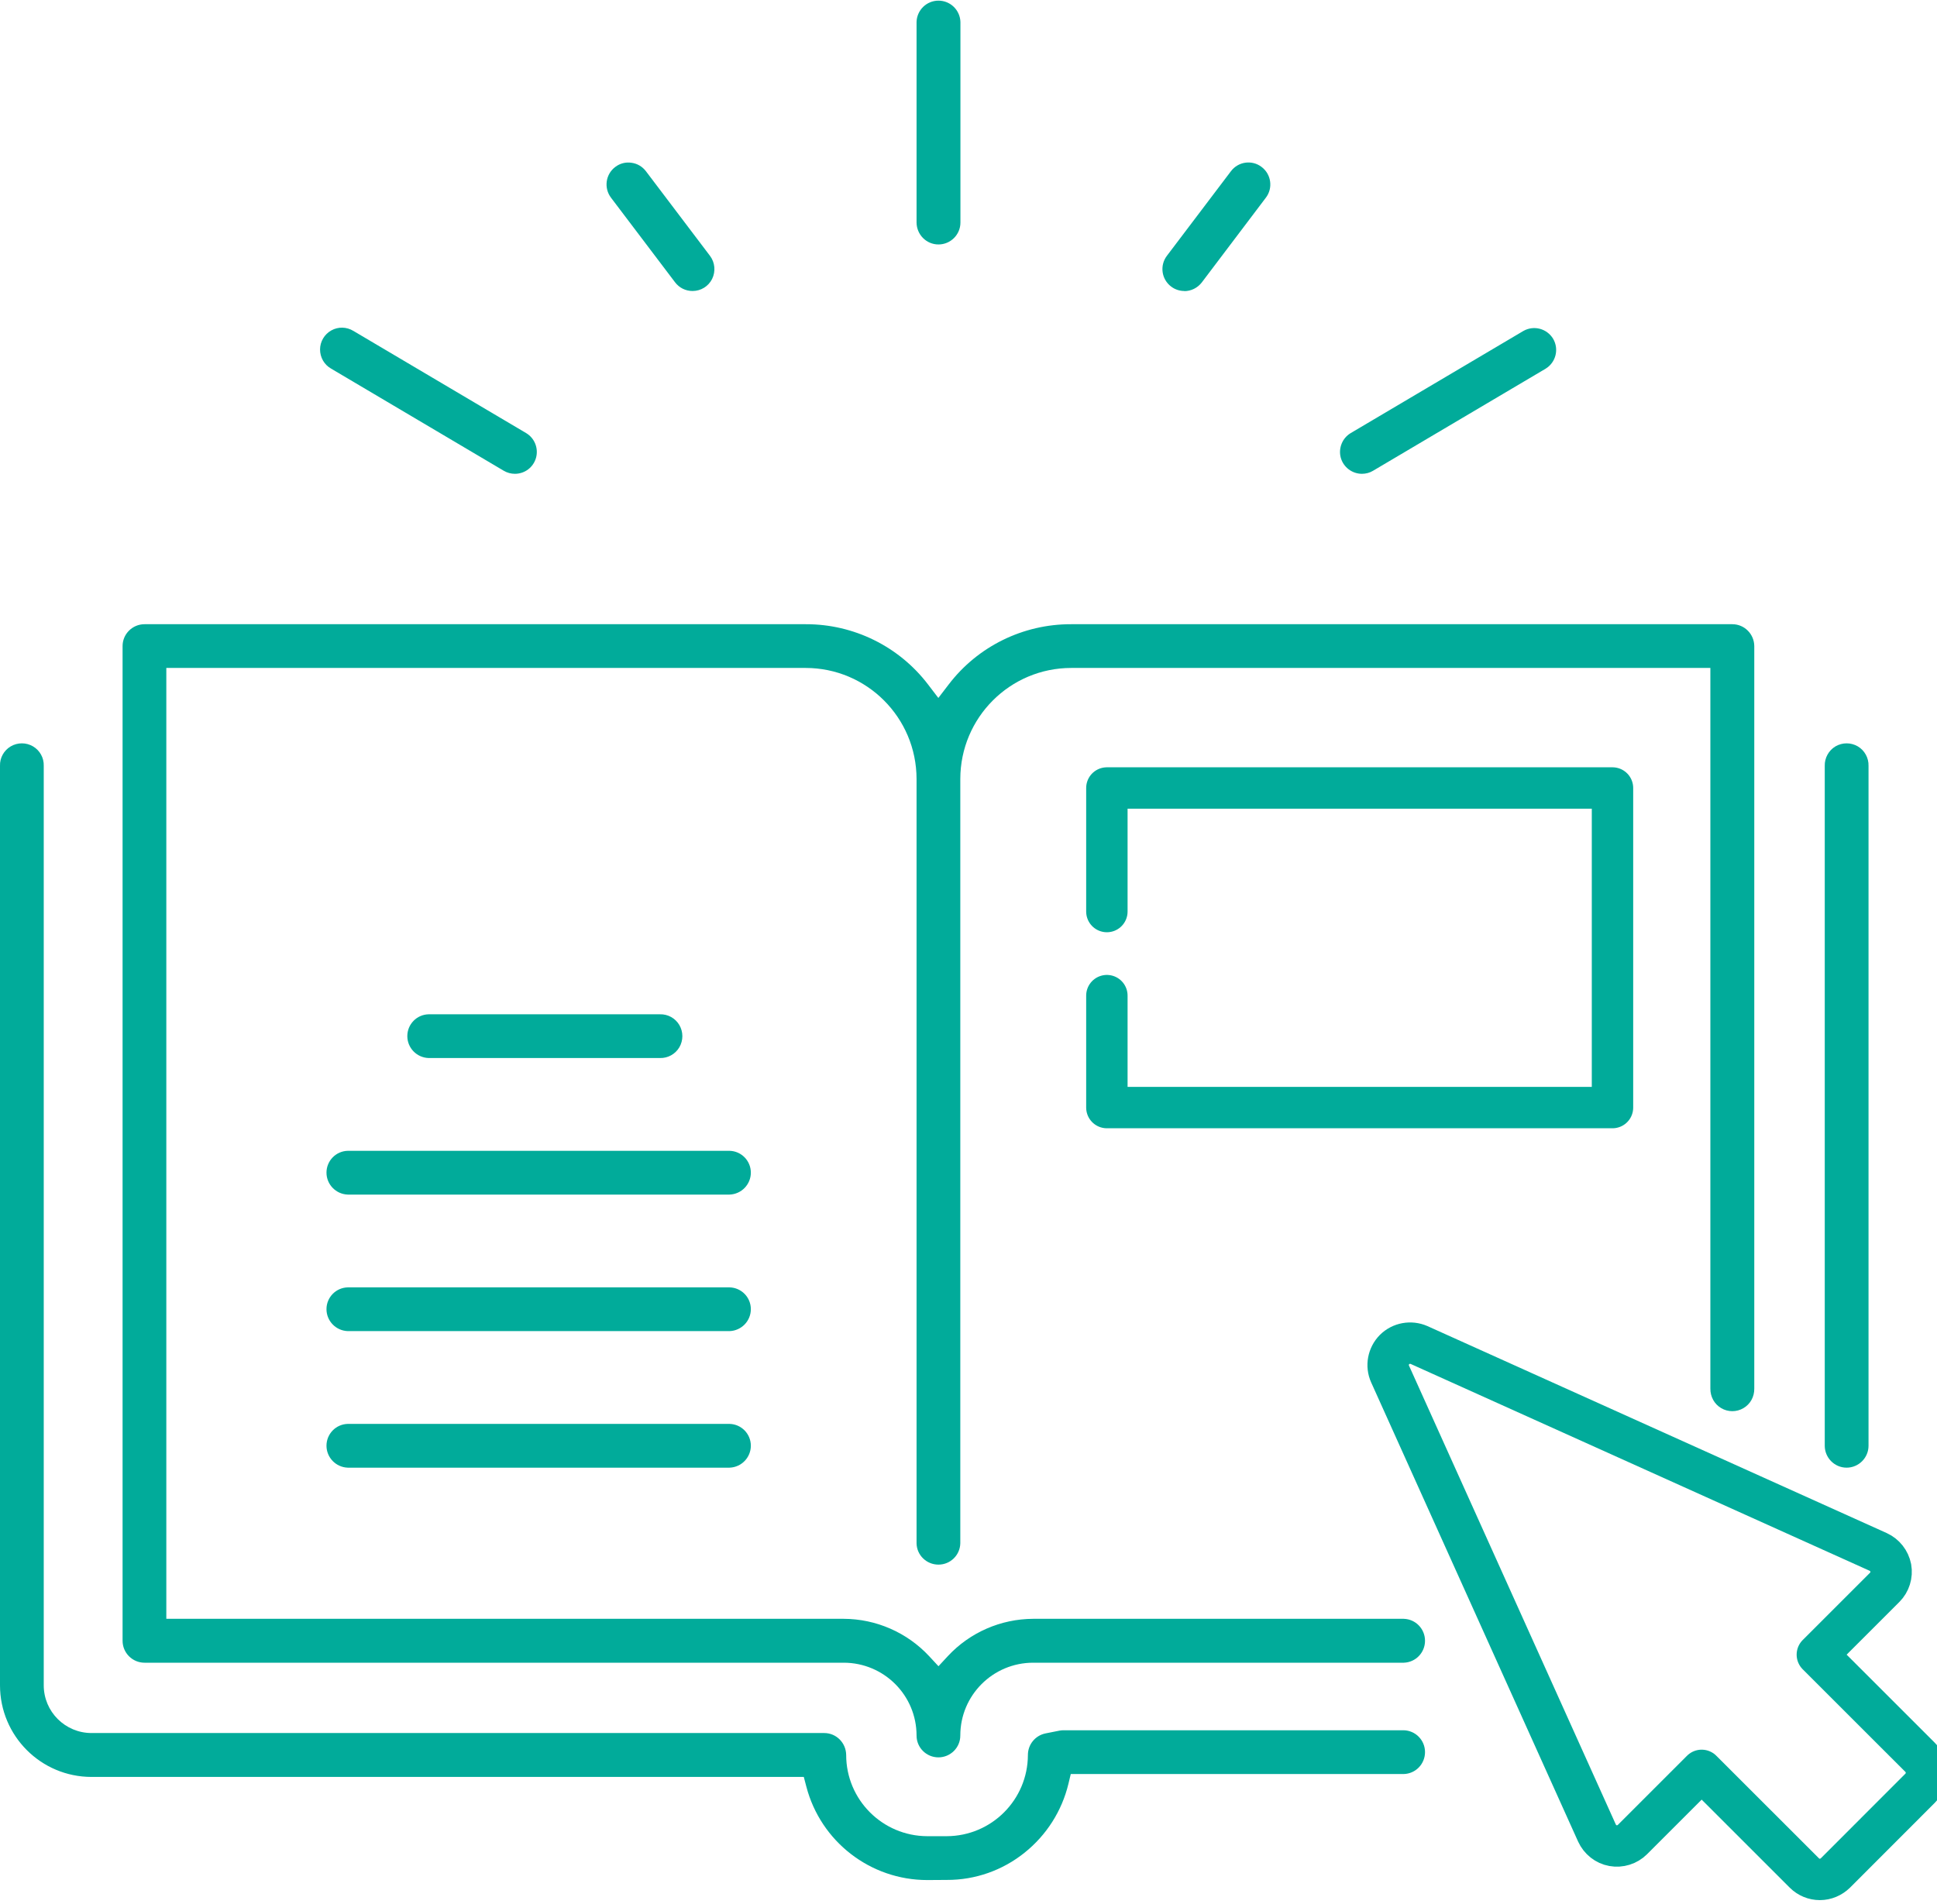 <?xml version="1.0" encoding="UTF-8"?>
<svg xmlns="http://www.w3.org/2000/svg" xmlns:xlink="http://www.w3.org/1999/xlink" width="60px" height="59px" viewBox="0 0 60 59" version="1.1">
<g id="surface1">
<path style=" stroke:none;fill-rule:nonzero;fill:rgb(0.392%,67.059%,60.392%);fill-opacity:1;" d="M 29.07 54.449 C 28.695 54.449 28.391 54.148 28.391 53.773 C 28.391 52.523 27.379 51.516 26.133 51.516 L 4.477 51.516 C 4.102 51.516 3.797 51.211 3.797 50.836 L 3.797 20.016 C 3.797 19.645 4.102 19.34 4.477 19.34 L 24.957 19.34 C 26.445 19.336 27.848 20.027 28.75 21.211 L 29.066 21.625 L 29.383 21.211 C 30.285 20.027 31.691 19.336 33.18 19.34 L 53.66 19.34 C 54.035 19.34 54.336 19.645 54.34 20.016 L 54.34 43.023 C 54.344 43.273 54.219 43.504 54.004 43.629 C 53.793 43.754 53.527 43.754 53.316 43.629 C 53.102 43.504 52.977 43.273 52.98 43.023 L 52.98 20.695 L 33.184 20.695 C 31.285 20.695 29.75 22.234 29.746 24.133 L 29.746 47.816 C 29.738 48.184 29.438 48.477 29.07 48.477 C 28.699 48.477 28.398 48.184 28.391 47.816 L 28.391 24.133 C 28.387 22.234 26.852 20.695 24.953 20.695 L 5.152 20.695 L 5.152 50.156 L 26.137 50.156 C 27.137 50.16 28.094 50.578 28.777 51.309 L 29.07 51.625 L 29.363 51.309 C 30.043 50.578 31 50.16 32.004 50.156 L 43.484 50.156 C 43.852 50.168 44.141 50.469 44.141 50.836 C 44.141 51.203 43.852 51.504 43.484 51.516 L 32.004 51.516 C 30.758 51.516 29.746 52.523 29.746 53.773 C 29.746 54.148 29.441 54.449 29.066 54.449 "/>
<path style="fill:none;stroke-width:2.5;stroke-linecap:round;stroke-linejoin:round;stroke:rgb(0.392%,67.059%,60.392%);stroke-opacity:1;stroke-miterlimit:4;" d="M 1095.164 1072.375 C 1094.813 1072.375 1094.478 1072.238 1094.227 1071.987 L 1088.026 1065.789 L 1083.845 1069.969 C 1083.54 1070.274 1083.098 1070.411 1082.672 1070.335 C 1082.245 1070.259 1081.887 1069.969 1081.704 1069.574 L 1069.212 1041.851 C 1068.984 1041.349 1069.098 1040.763 1069.479 1040.374 C 1069.867 1039.986 1070.461 1039.879 1070.964 1040.1 L 1098.683 1052.595 C 1099.079 1052.777 1099.361 1053.135 1099.445 1053.562 C 1099.521 1053.988 1099.384 1054.43 1099.079 1054.734 L 1095.011 1058.8 L 1101.212 1064.998 C 1101.73 1065.515 1101.73 1066.353 1101.212 1066.871 L 1096.101 1071.987 C 1095.849 1072.231 1095.514 1072.375 1095.164 1072.375 " transform="matrix(0.513,0,0,0.513,-505.447,-491.898)"/>
<path style=" stroke:none;fill-rule:nonzero;fill:rgb(0.392%,67.059%,60.392%);fill-opacity:1;" d="M 28.723 58.25 C 26.961 58.25 25.422 57.059 24.977 55.355 L 24.898 55.055 L 2.836 55.055 C 1.27 55.055 0 53.785 0 52.215 L 0 23.727 C -0.008 23.48 0.121 23.25 0.332 23.125 C 0.547 23 0.809 23 1.023 23.125 C 1.234 23.25 1.363 23.48 1.355 23.727 L 1.355 52.215 C 1.355 53.035 2.02 53.695 2.836 53.695 L 25.531 53.695 C 25.906 53.695 26.207 54 26.211 54.375 C 26.211 55.762 27.336 56.887 28.723 56.891 L 29.324 56.891 C 30.715 56.887 31.836 55.762 31.84 54.375 C 31.84 54.051 32.066 53.773 32.383 53.707 L 32.816 53.621 C 32.859 53.613 32.902 53.609 32.949 53.609 L 43.48 53.609 C 43.848 53.617 44.141 53.918 44.141 54.285 C 44.141 54.656 43.848 54.957 43.48 54.965 L 33.168 54.965 L 33.094 55.273 C 32.891 56.113 32.414 56.859 31.742 57.398 C 31.059 57.949 30.207 58.25 29.328 58.246 Z M 28.723 58.25 "/>
<path style=" stroke:none;fill-rule:nonzero;fill:rgb(0.392%,67.059%,60.392%);fill-opacity:1;" d="M 13.277 32.781 C 12.91 32.77 12.617 32.469 12.617 32.102 C 12.617 31.734 12.91 31.434 13.277 31.426 L 20.441 31.426 C 20.688 31.418 20.918 31.547 21.043 31.758 C 21.168 31.973 21.168 32.234 21.043 32.449 C 20.918 32.66 20.688 32.789 20.441 32.781 Z M 13.277 32.781 "/>
<path style=" stroke:none;fill-rule:nonzero;fill:rgb(0.392%,67.059%,60.392%);fill-opacity:1;" d="M 10.773 37.012 C 10.406 37 10.113 36.699 10.113 36.332 C 10.113 35.965 10.406 35.664 10.773 35.656 L 22.598 35.656 C 22.965 35.664 23.258 35.965 23.258 36.332 C 23.258 36.699 22.965 37 22.598 37.012 Z M 10.773 37.012 "/>
<path style=" stroke:none;fill-rule:nonzero;fill:rgb(0.392%,67.059%,60.392%);fill-opacity:1;" d="M 10.773 41.242 C 10.406 41.23 10.113 40.93 10.113 40.562 C 10.113 40.195 10.406 39.895 10.773 39.887 L 22.598 39.887 C 22.965 39.895 23.258 40.195 23.258 40.562 C 23.258 40.93 22.965 41.23 22.598 41.242 Z M 10.773 41.242 "/>
<path style=" stroke:none;fill-rule:nonzero;fill:rgb(0.392%,67.059%,60.392%);fill-opacity:1;" d="M 10.773 45.473 C 10.406 45.461 10.113 45.16 10.113 44.793 C 10.113 44.426 10.406 44.125 10.773 44.117 L 22.598 44.117 C 22.965 44.125 23.258 44.426 23.258 44.793 C 23.258 45.16 22.965 45.461 22.598 45.473 Z M 10.773 45.473 "/>
<path style=" stroke:none;fill-rule:nonzero;fill:rgb(0.392%,67.059%,60.392%);fill-opacity:1;" d="M 57.199 45.473 C 56.828 45.473 56.523 45.168 56.523 44.793 L 56.523 23.73 C 56.516 23.484 56.645 23.25 56.855 23.125 C 57.07 23 57.332 23 57.547 23.125 C 57.758 23.25 57.887 23.484 57.879 23.73 L 57.879 44.793 C 57.879 45.168 57.574 45.473 57.199 45.473 "/>
<path style=" stroke:none;fill-rule:nonzero;fill:rgb(0.392%,67.059%,60.392%);fill-opacity:1;" d="M 29.07 7.574 C 28.695 7.574 28.395 7.27 28.391 6.895 L 28.391 0.68 C 28.402 0.312 28.703 0.02 29.07 0.02 C 29.438 0.02 29.738 0.312 29.75 0.68 L 29.75 6.895 C 29.75 7.27 29.445 7.574 29.07 7.574 "/>
<path style=" stroke:none;fill-rule:nonzero;fill:rgb(0.392%,67.059%,60.392%);fill-opacity:1;" d="M 15.949 14.68 C 15.828 14.68 15.711 14.648 15.605 14.586 L 10.258 11.422 C 10.043 11.301 9.914 11.074 9.914 10.828 C 9.914 10.582 10.051 10.355 10.262 10.238 C 10.477 10.117 10.738 10.125 10.949 10.254 L 16.297 13.418 C 16.559 13.574 16.684 13.887 16.605 14.18 C 16.523 14.477 16.258 14.68 15.949 14.68 "/>
<path style=" stroke:none;fill-rule:nonzero;fill:rgb(0.392%,67.059%,60.392%);fill-opacity:1;" d="M 21.453 9.016 C 21.238 9.016 21.039 8.918 20.91 8.746 L 18.926 6.125 C 18.699 5.824 18.758 5.398 19.059 5.172 C 19.203 5.062 19.383 5.016 19.559 5.043 C 19.738 5.066 19.898 5.16 20.008 5.305 L 21.992 7.926 C 22.148 8.133 22.172 8.41 22.059 8.641 C 21.945 8.871 21.711 9.016 21.453 9.016 "/>
<path style=" stroke:none;fill-rule:nonzero;fill:rgb(0.392%,67.059%,60.392%);fill-opacity:1;" d="M 42.188 14.68 C 41.883 14.68 41.613 14.477 41.531 14.18 C 41.453 13.887 41.578 13.574 41.84 13.418 L 47.188 10.254 C 47.512 10.07 47.918 10.18 48.109 10.496 C 48.297 10.816 48.195 11.227 47.879 11.422 L 42.531 14.586 C 42.43 14.648 42.309 14.68 42.188 14.68 "/>
<path style=" stroke:none;fill-rule:nonzero;fill:rgb(0.392%,67.059%,60.392%);fill-opacity:1;" d="M 36.688 9.016 C 36.539 9.016 36.395 8.969 36.277 8.879 C 35.977 8.652 35.918 8.227 36.145 7.926 L 38.129 5.305 C 38.355 5.004 38.781 4.945 39.078 5.172 C 39.379 5.398 39.438 5.828 39.211 6.125 L 37.227 8.75 C 37.098 8.918 36.898 9.02 36.684 9.02 "/>
<path style="fill:none;stroke-width:2.5;stroke-linecap:round;stroke-linejoin:round;stroke:rgb(0.392%,67.059%,60.392%);stroke-opacity:1;stroke-miterlimit:4;" d="M 852.48 617.625 L 852.48 610.163 L 883.01 610.163 L 883.01 629.464 L 852.48 629.464 L 852.48 622.703 " transform="matrix(0.513,0,0,0.513,-403.036,-288.599)"/>
</g>
</svg>
